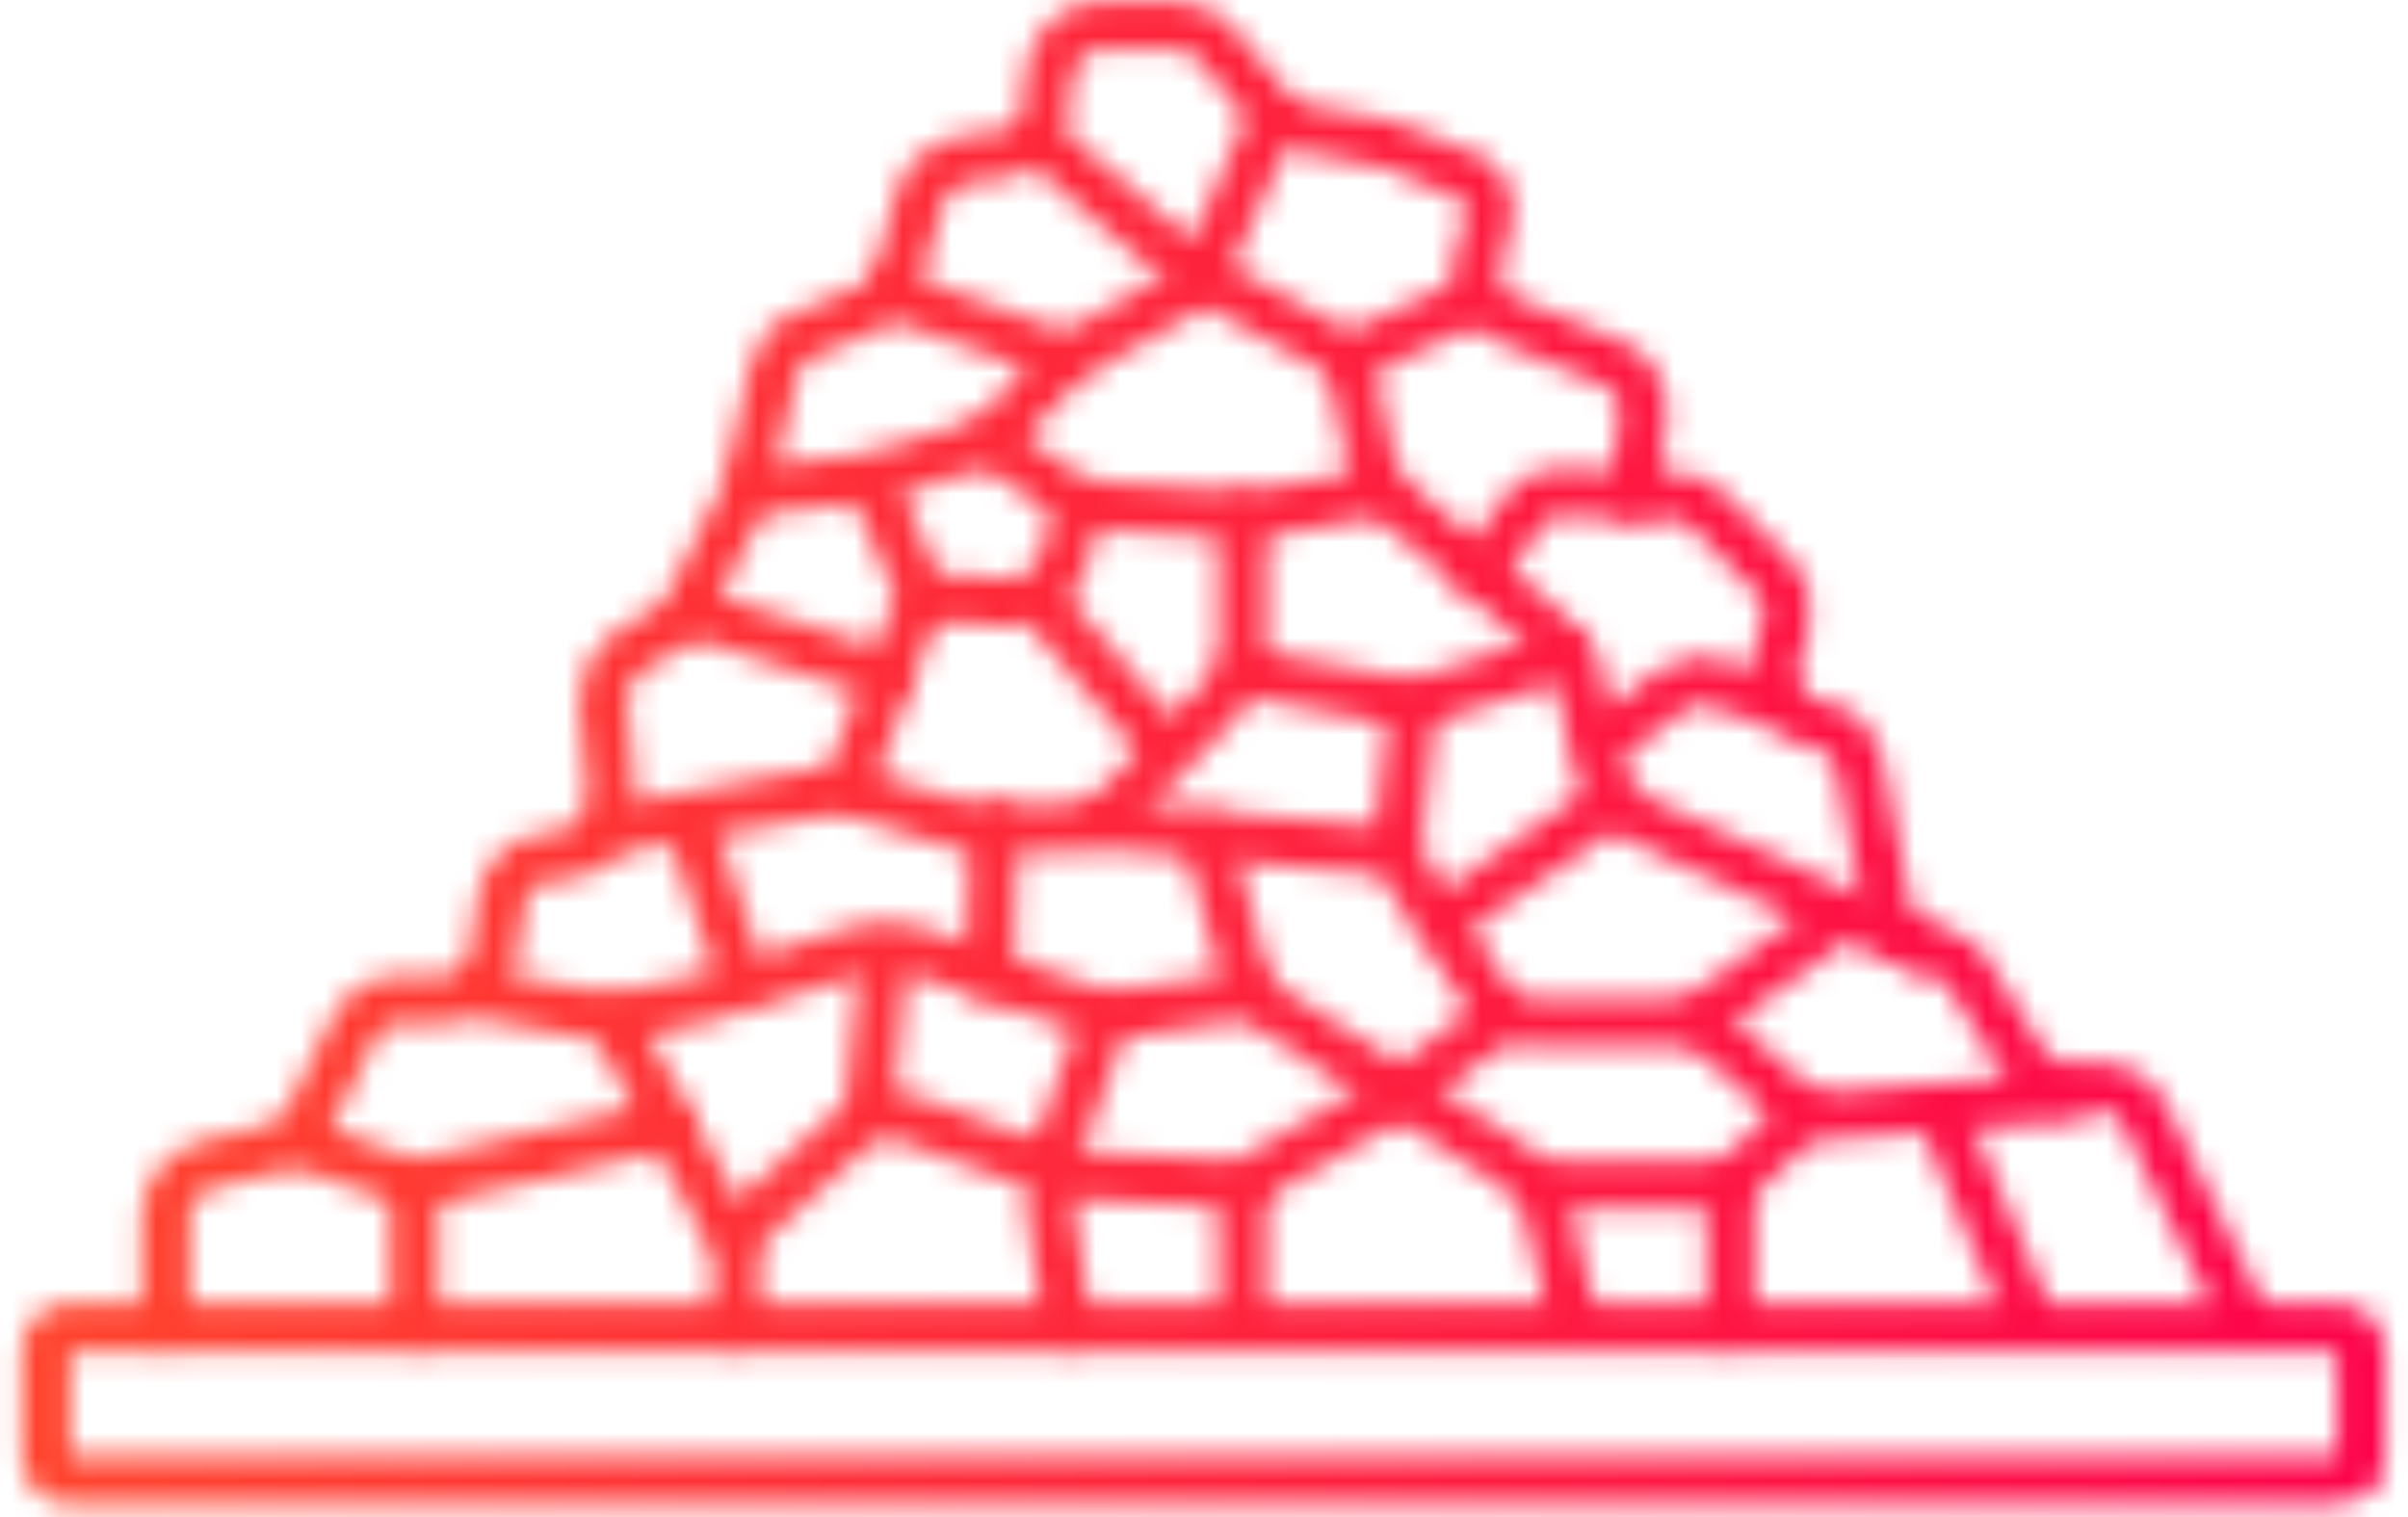 <svg width="100" height="63" viewBox="0 0 100 63" fill="none" xmlns="http://www.w3.org/2000/svg">
<mask id="mask0_524_7760" style="mask-type:alpha" maskUnits="userSpaceOnUse" x="0" y="0" width="100" height="63">
<path d="M97.083 61.458H2.881C2.308 61.458 1.926 61.074 1.926 60.499V56.089C1.926 55.514 2.308 55.131 2.881 55.131H97.083C97.656 55.131 98.038 55.514 98.038 56.089V60.499C98.229 61.074 97.656 61.458 97.083 61.458Z" stroke="url(#paint0_linear_524_7760)" stroke-width="2" stroke-miterlimit="10" stroke-linecap="round" stroke-linejoin="round"/>
<path d="M6.895 55.131V50.53C6.895 49.571 7.468 48.804 8.423 48.421L11.48 47.654C12.054 47.462 12.627 47.079 12.818 46.504L14.729 42.669C15.111 41.902 15.875 41.519 16.64 41.519H18.359C19.315 41.519 20.27 40.752 20.461 39.793L20.843 37.301C21.034 36.343 21.799 35.576 22.945 35.576H23.327C24.474 35.576 25.429 34.425 25.429 33.275L25.047 29.057C25.047 28.29 25.429 27.523 26.002 27.14L27.913 25.99C28.295 25.798 28.677 25.415 28.677 25.031L30.779 20.813C30.779 20.622 30.97 20.43 30.97 20.43L32.117 15.445C32.308 14.678 32.69 14.103 33.455 13.912L36.13 12.761C36.703 12.569 37.085 11.994 37.276 11.419L38.231 8.16C38.422 7.393 39.187 6.818 39.951 6.626L41.671 6.435C42.626 6.243 43.391 5.476 43.391 4.709L43.582 2.984C43.773 2.025 44.537 1.066 45.684 1.066H48.932C49.696 1.066 50.269 1.45 50.651 2.025L52.562 4.326C52.944 4.709 53.327 5.092 53.9 5.284L57.913 6.051C58.104 6.051 58.104 6.051 58.295 6.243L60.588 7.201C61.543 7.201 62.116 8.352 61.734 9.502L61.352 10.844C61.161 11.803 61.543 12.953 62.69 13.336L66.893 15.062C67.849 15.445 68.231 16.212 68.231 17.171L67.849 20.622H69.568C70.142 20.622 70.524 20.813 70.906 21.197L73.581 23.881C74.154 24.456 74.345 25.223 74.154 25.99L73.772 27.332C73.39 28.482 73.963 29.632 75.11 30.016L75.874 30.207C76.638 30.399 77.02 30.974 77.212 31.741L78.358 37.684C78.549 38.451 79.122 39.027 79.695 39.218L80.651 39.602C81.033 39.793 81.606 39.985 81.797 40.56L84.09 44.203C84.663 44.97 85.619 45.353 86.383 45.161H86.574C87.53 44.97 88.676 45.353 89.058 46.312L93.262 54.939" stroke="url(#paint1_linear_524_7760)" stroke-width="2" stroke-miterlimit="10" stroke-linecap="round" stroke-linejoin="round"/>
<path d="M43.391 6.05L48.741 10.652C49.314 11.227 50.27 11.035 50.461 10.268L52.754 5.092" stroke="url(#paint2_linear_524_7760)" stroke-width="2" stroke-miterlimit="10" stroke-linecap="round" stroke-linejoin="round"/>
<path d="M60.968 12.57L56 14.87L50.077 11.611L44.345 14.87L36.893 12.187" stroke="url(#paint3_linear_524_7760)" stroke-width="2" stroke-miterlimit="10" stroke-linecap="round" stroke-linejoin="round"/>
<path d="M44.346 14.869L41.098 18.32L36.13 19.854L30.971 20.429" stroke="url(#paint4_linear_524_7760)" stroke-width="2" stroke-miterlimit="10" stroke-linecap="round" stroke-linejoin="round"/>
<path d="M56.002 14.869L56.957 19.279C57.148 20.046 57.531 20.621 58.104 21.004L64.409 26.372C64.983 26.756 65.365 27.523 65.556 28.098L66.32 31.74C66.511 32.699 67.276 33.466 68.04 34.041L79.696 39.409" stroke="url(#paint5_linear_524_7760)" stroke-width="2" stroke-miterlimit="10" stroke-linecap="round" stroke-linejoin="round"/>
<path d="M57.339 20.429L51.989 21.388C51.798 21.388 51.607 21.388 51.416 21.388L45.684 21.004C45.11 21.004 44.728 20.813 44.346 20.621L41.098 18.32" stroke="url(#paint6_linear_524_7760)" stroke-width="2" stroke-miterlimit="10" stroke-linecap="round" stroke-linejoin="round"/>
<path d="M44.918 20.812L44.154 23.305C43.772 24.455 42.816 25.03 41.67 25.03L39.759 24.839C38.804 24.839 38.04 25.222 37.657 26.181L35.173 32.699L24.664 34.616" stroke="url(#paint7_linear_524_7760)" stroke-width="2" stroke-miterlimit="10" stroke-linecap="round" stroke-linejoin="round"/>
<path d="M28.677 34.234L30.587 39.986C30.779 40.561 30.396 41.136 29.823 41.328L25.428 42.286L20.078 41.328" stroke="url(#paint8_linear_524_7760)" stroke-width="2" stroke-miterlimit="10" stroke-linecap="round" stroke-linejoin="round"/>
<path d="M28.676 25.414L36.892 28.098" stroke="url(#paint9_linear_524_7760)" stroke-width="2" stroke-miterlimit="10" stroke-linecap="round" stroke-linejoin="round"/>
<path d="M38.231 24.648L36.129 19.855" stroke="url(#paint10_linear_524_7760)" stroke-width="2" stroke-miterlimit="10" stroke-linecap="round" stroke-linejoin="round"/>
<path d="M51.607 21.389V26.948C51.607 27.715 51.416 28.291 50.843 28.866L46.448 33.467C45.875 34.042 45.11 34.425 44.346 34.425H40.715C40.333 34.425 40.142 34.425 39.76 34.234L35.365 32.892" stroke="url(#paint11_linear_524_7760)" stroke-width="2" stroke-miterlimit="10" stroke-linecap="round" stroke-linejoin="round"/>
<path d="M43.391 25.223L48.168 30.782" stroke="url(#paint12_linear_524_7760)" stroke-width="2" stroke-miterlimit="10" stroke-linecap="round" stroke-linejoin="round"/>
<path d="M51.605 27.907L57.72 29.058C58.293 29.25 58.867 29.058 59.249 29.058L65.172 27.141" stroke="url(#paint13_linear_524_7760)" stroke-width="2" stroke-miterlimit="10" stroke-linecap="round" stroke-linejoin="round"/>
<path d="M58.677 29.441L58.103 34.426C58.103 35.001 58.103 35.768 58.486 36.343L61.734 41.328C62.116 41.903 62.88 42.478 63.645 42.478H69.759C70.332 42.478 70.906 42.67 71.288 43.053L74.345 45.737C74.918 46.121 75.492 46.504 76.256 46.313L86.001 45.546" stroke="url(#paint14_linear_524_7760)" stroke-width="2" stroke-miterlimit="10" stroke-linecap="round" stroke-linejoin="round"/>
<path d="M80.65 46.312L84.09 54.365" stroke="url(#paint15_linear_524_7760)" stroke-width="2" stroke-miterlimit="10" stroke-linecap="round" stroke-linejoin="round"/>
<path d="M70.523 42.285L75.874 38.451" stroke="url(#paint16_linear_524_7760)" stroke-width="2" stroke-miterlimit="10" stroke-linecap="round" stroke-linejoin="round"/>
<path d="M59.822 38.26L66.701 33.467" stroke="url(#paint17_linear_524_7760)" stroke-width="2" stroke-miterlimit="10" stroke-linecap="round" stroke-linejoin="round"/>
<path d="M66.701 30.783L69.376 28.674C69.95 28.291 70.905 28.099 71.478 28.482L73.962 29.249" stroke="url(#paint18_linear_524_7760)" stroke-width="2" stroke-miterlimit="10" stroke-linecap="round" stroke-linejoin="round"/>
<path d="M67.848 20.621L64.791 20.43C64.218 20.43 63.836 20.621 63.453 21.005L61.352 23.881" stroke="url(#paint19_linear_524_7760)" stroke-width="2" stroke-miterlimit="10" stroke-linecap="round" stroke-linejoin="round"/>
<path d="M45.492 34.234L57.912 35.385" stroke="url(#paint20_linear_524_7760)" stroke-width="2" stroke-miterlimit="10" stroke-linecap="round" stroke-linejoin="round"/>
<path d="M50.078 34.617L51.607 40.177C51.798 40.944 52.18 41.519 52.753 41.903L58.103 45.353L62.88 48.421C63.454 48.804 64.027 49.38 64.218 50.146L65.364 54.939" stroke="url(#paint21_linear_524_7760)" stroke-width="2" stroke-miterlimit="10" stroke-linecap="round" stroke-linejoin="round"/>
<path d="M71.861 55.131V49.188H63.836" stroke="url(#paint22_linear_524_7760)" stroke-width="2" stroke-miterlimit="10" stroke-linecap="round" stroke-linejoin="round"/>
<path d="M71.861 49.188L74.919 46.312" stroke="url(#paint23_linear_524_7760)" stroke-width="2" stroke-miterlimit="10" stroke-linecap="round" stroke-linejoin="round"/>
<path d="M62.306 42.285L57.911 45.544L52.561 48.612C51.988 48.995 51.605 49.57 51.605 50.146V54.938" stroke="url(#paint24_linear_524_7760)" stroke-width="2" stroke-miterlimit="10" stroke-linecap="round" stroke-linejoin="round"/>
<path d="M51.606 49.188L44.536 48.805C43.963 48.805 43.389 49.38 43.58 49.955L44.345 55.131" stroke="url(#paint25_linear_524_7760)" stroke-width="2" stroke-miterlimit="10" stroke-linecap="round" stroke-linejoin="round"/>
<path d="M30.205 51.104L25.428 42.285" stroke="url(#paint26_linear_524_7760)" stroke-width="2" stroke-miterlimit="10" stroke-linecap="round" stroke-linejoin="round"/>
<path d="M27.913 46.695L17.212 49.188L12.435 47.462" stroke="url(#paint27_linear_524_7760)" stroke-width="2" stroke-miterlimit="10" stroke-linecap="round" stroke-linejoin="round"/>
<path d="M17.213 49.188V55.131" stroke="url(#paint28_linear_524_7760)" stroke-width="2" stroke-miterlimit="10" stroke-linecap="round" stroke-linejoin="round"/>
<path d="M30.971 40.943L35.748 39.409C36.321 39.218 37.085 39.218 37.849 39.409L45.111 41.902C45.493 42.093 46.066 42.093 46.639 42.093L51.798 41.327" stroke="url(#paint29_linear_524_7760)" stroke-width="2" stroke-miterlimit="10" stroke-linecap="round" stroke-linejoin="round"/>
<path d="M45.874 42.285L44.154 47.078C43.772 48.037 42.817 48.42 42.053 48.037L37.849 46.503C36.894 46.12 35.938 46.311 35.174 47.078L31.352 50.529C30.779 50.913 30.588 51.679 30.588 52.255V55.13" stroke="url(#paint30_linear_524_7760)" stroke-width="2" stroke-miterlimit="10" stroke-linecap="round" stroke-linejoin="round"/>
<path d="M36.129 45.736L36.702 39.984" stroke="url(#paint31_linear_524_7760)" stroke-width="2" stroke-miterlimit="10" stroke-linecap="round" stroke-linejoin="round"/>
<path d="M41.289 34.234L41.098 40.561" stroke="url(#paint32_linear_524_7760)" stroke-width="2" stroke-miterlimit="10" stroke-linecap="round" stroke-linejoin="round"/>
</mask>
<g mask="url(#mask0_524_7760)">
<rect x="-1.262" y="-2.316" width="103.795" height="68.08" fill="url(#paint33_linear_524_7760)"/>
</g>
<defs>
<linearGradient id="paint0_linear_524_7760" x1="1.926" y1="61.458" x2="98.076" y2="61.458" gradientUnits="userSpaceOnUse">
<stop stop-color="#FF452C"/>
<stop offset="1" stop-color="#FD004C"/>
</linearGradient>
<linearGradient id="paint1_linear_524_7760" x1="6.895" y1="55.13" x2="93.262" y2="55.13" gradientUnits="userSpaceOnUse">
<stop stop-color="#FF452C"/>
<stop offset="1" stop-color="#FD004C"/>
</linearGradient>
<linearGradient id="paint2_linear_524_7760" x1="43.391" y1="10.986" x2="52.754" y2="10.986" gradientUnits="userSpaceOnUse">
<stop stop-color="#FF452C"/>
<stop offset="1" stop-color="#FD004C"/>
</linearGradient>
<linearGradient id="paint3_linear_524_7760" x1="36.893" y1="14.87" x2="60.968" y2="14.87" gradientUnits="userSpaceOnUse">
<stop stop-color="#FF452C"/>
<stop offset="1" stop-color="#FD004C"/>
</linearGradient>
<linearGradient id="paint4_linear_524_7760" x1="30.971" y1="20.429" x2="44.346" y2="20.429" gradientUnits="userSpaceOnUse">
<stop stop-color="#FF452C"/>
<stop offset="1" stop-color="#FD004C"/>
</linearGradient>
<linearGradient id="paint5_linear_524_7760" x1="56.002" y1="39.409" x2="79.696" y2="39.409" gradientUnits="userSpaceOnUse">
<stop stop-color="#FF452C"/>
<stop offset="1" stop-color="#FD004C"/>
</linearGradient>
<linearGradient id="paint6_linear_524_7760" x1="41.098" y1="21.388" x2="57.339" y2="21.388" gradientUnits="userSpaceOnUse">
<stop stop-color="#FF452C"/>
<stop offset="1" stop-color="#FD004C"/>
</linearGradient>
<linearGradient id="paint7_linear_524_7760" x1="24.664" y1="34.616" x2="44.918" y2="34.616" gradientUnits="userSpaceOnUse">
<stop stop-color="#FF452C"/>
<stop offset="1" stop-color="#FD004C"/>
</linearGradient>
<linearGradient id="paint8_linear_524_7760" x1="20.078" y1="42.286" x2="30.637" y2="42.286" gradientUnits="userSpaceOnUse">
<stop stop-color="#FF452C"/>
<stop offset="1" stop-color="#FD004C"/>
</linearGradient>
<linearGradient id="paint9_linear_524_7760" x1="28.676" y1="28.098" x2="36.892" y2="28.098" gradientUnits="userSpaceOnUse">
<stop stop-color="#FF452C"/>
<stop offset="1" stop-color="#FD004C"/>
</linearGradient>
<linearGradient id="paint10_linear_524_7760" x1="36.129" y1="24.648" x2="38.231" y2="24.648" gradientUnits="userSpaceOnUse">
<stop stop-color="#FF452C"/>
<stop offset="1" stop-color="#FD004C"/>
</linearGradient>
<linearGradient id="paint11_linear_524_7760" x1="35.365" y1="34.425" x2="51.607" y2="34.425" gradientUnits="userSpaceOnUse">
<stop stop-color="#FF452C"/>
<stop offset="1" stop-color="#FD004C"/>
</linearGradient>
<linearGradient id="paint12_linear_524_7760" x1="43.391" y1="30.782" x2="48.168" y2="30.782" gradientUnits="userSpaceOnUse">
<stop stop-color="#FF452C"/>
<stop offset="1" stop-color="#FD004C"/>
</linearGradient>
<linearGradient id="paint13_linear_524_7760" x1="51.605" y1="29.143" x2="65.172" y2="29.143" gradientUnits="userSpaceOnUse">
<stop stop-color="#FF452C"/>
<stop offset="1" stop-color="#FD004C"/>
</linearGradient>
<linearGradient id="paint14_linear_524_7760" x1="58.103" y1="46.363" x2="86.001" y2="46.363" gradientUnits="userSpaceOnUse">
<stop stop-color="#FF452C"/>
<stop offset="1" stop-color="#FD004C"/>
</linearGradient>
<linearGradient id="paint15_linear_524_7760" x1="80.65" y1="54.365" x2="84.09" y2="54.365" gradientUnits="userSpaceOnUse">
<stop stop-color="#FF452C"/>
<stop offset="1" stop-color="#FD004C"/>
</linearGradient>
<linearGradient id="paint16_linear_524_7760" x1="70.523" y1="42.285" x2="75.874" y2="42.285" gradientUnits="userSpaceOnUse">
<stop stop-color="#FF452C"/>
<stop offset="1" stop-color="#FD004C"/>
</linearGradient>
<linearGradient id="paint17_linear_524_7760" x1="59.822" y1="38.26" x2="66.701" y2="38.26" gradientUnits="userSpaceOnUse">
<stop stop-color="#FF452C"/>
<stop offset="1" stop-color="#FD004C"/>
</linearGradient>
<linearGradient id="paint18_linear_524_7760" x1="66.701" y1="30.783" x2="73.962" y2="30.783" gradientUnits="userSpaceOnUse">
<stop stop-color="#FF452C"/>
<stop offset="1" stop-color="#FD004C"/>
</linearGradient>
<linearGradient id="paint19_linear_524_7760" x1="61.352" y1="23.881" x2="67.848" y2="23.881" gradientUnits="userSpaceOnUse">
<stop stop-color="#FF452C"/>
<stop offset="1" stop-color="#FD004C"/>
</linearGradient>
<linearGradient id="paint20_linear_524_7760" x1="45.492" y1="35.385" x2="57.912" y2="35.385" gradientUnits="userSpaceOnUse">
<stop stop-color="#FF452C"/>
<stop offset="1" stop-color="#FD004C"/>
</linearGradient>
<linearGradient id="paint21_linear_524_7760" x1="50.078" y1="54.939" x2="65.364" y2="54.939" gradientUnits="userSpaceOnUse">
<stop stop-color="#FF452C"/>
<stop offset="1" stop-color="#FD004C"/>
</linearGradient>
<linearGradient id="paint22_linear_524_7760" x1="63.836" y1="55.131" x2="71.861" y2="55.131" gradientUnits="userSpaceOnUse">
<stop stop-color="#FF452C"/>
<stop offset="1" stop-color="#FD004C"/>
</linearGradient>
<linearGradient id="paint23_linear_524_7760" x1="71.861" y1="49.188" x2="74.919" y2="49.188" gradientUnits="userSpaceOnUse">
<stop stop-color="#FF452C"/>
<stop offset="1" stop-color="#FD004C"/>
</linearGradient>
<linearGradient id="paint24_linear_524_7760" x1="51.605" y1="54.938" x2="62.306" y2="54.938" gradientUnits="userSpaceOnUse">
<stop stop-color="#FF452C"/>
<stop offset="1" stop-color="#FD004C"/>
</linearGradient>
<linearGradient id="paint25_linear_524_7760" x1="43.543" y1="55.131" x2="51.606" y2="55.131" gradientUnits="userSpaceOnUse">
<stop stop-color="#FF452C"/>
<stop offset="1" stop-color="#FD004C"/>
</linearGradient>
<linearGradient id="paint26_linear_524_7760" x1="25.428" y1="51.104" x2="30.205" y2="51.104" gradientUnits="userSpaceOnUse">
<stop stop-color="#FF452C"/>
<stop offset="1" stop-color="#FD004C"/>
</linearGradient>
<linearGradient id="paint27_linear_524_7760" x1="12.435" y1="49.188" x2="27.913" y2="49.188" gradientUnits="userSpaceOnUse">
<stop stop-color="#FF452C"/>
<stop offset="1" stop-color="#FD004C"/>
</linearGradient>
<linearGradient id="paint28_linear_524_7760" x1="17.213" y1="55.131" x2="18.213" y2="55.131" gradientUnits="userSpaceOnUse">
<stop stop-color="#FF452C"/>
<stop offset="1" stop-color="#FD004C"/>
</linearGradient>
<linearGradient id="paint29_linear_524_7760" x1="30.971" y1="42.093" x2="51.798" y2="42.093" gradientUnits="userSpaceOnUse">
<stop stop-color="#FF452C"/>
<stop offset="1" stop-color="#FD004C"/>
</linearGradient>
<linearGradient id="paint30_linear_524_7760" x1="30.588" y1="55.13" x2="45.874" y2="55.13" gradientUnits="userSpaceOnUse">
<stop stop-color="#FF452C"/>
<stop offset="1" stop-color="#FD004C"/>
</linearGradient>
<linearGradient id="paint31_linear_524_7760" x1="36.129" y1="45.736" x2="36.702" y2="45.736" gradientUnits="userSpaceOnUse">
<stop stop-color="#FF452C"/>
<stop offset="1" stop-color="#FD004C"/>
</linearGradient>
<linearGradient id="paint32_linear_524_7760" x1="41.098" y1="40.561" x2="41.289" y2="40.561" gradientUnits="userSpaceOnUse">
<stop stop-color="#FF452C"/>
<stop offset="1" stop-color="#FD004C"/>
</linearGradient>
<linearGradient id="paint33_linear_524_7760" x1="-1.262" y1="65.763" x2="102.533" y2="65.763" gradientUnits="userSpaceOnUse">
<stop stop-color="#FF452C"/>
<stop offset="1" stop-color="#FD004C"/>
</linearGradient>
</defs>
</svg>

